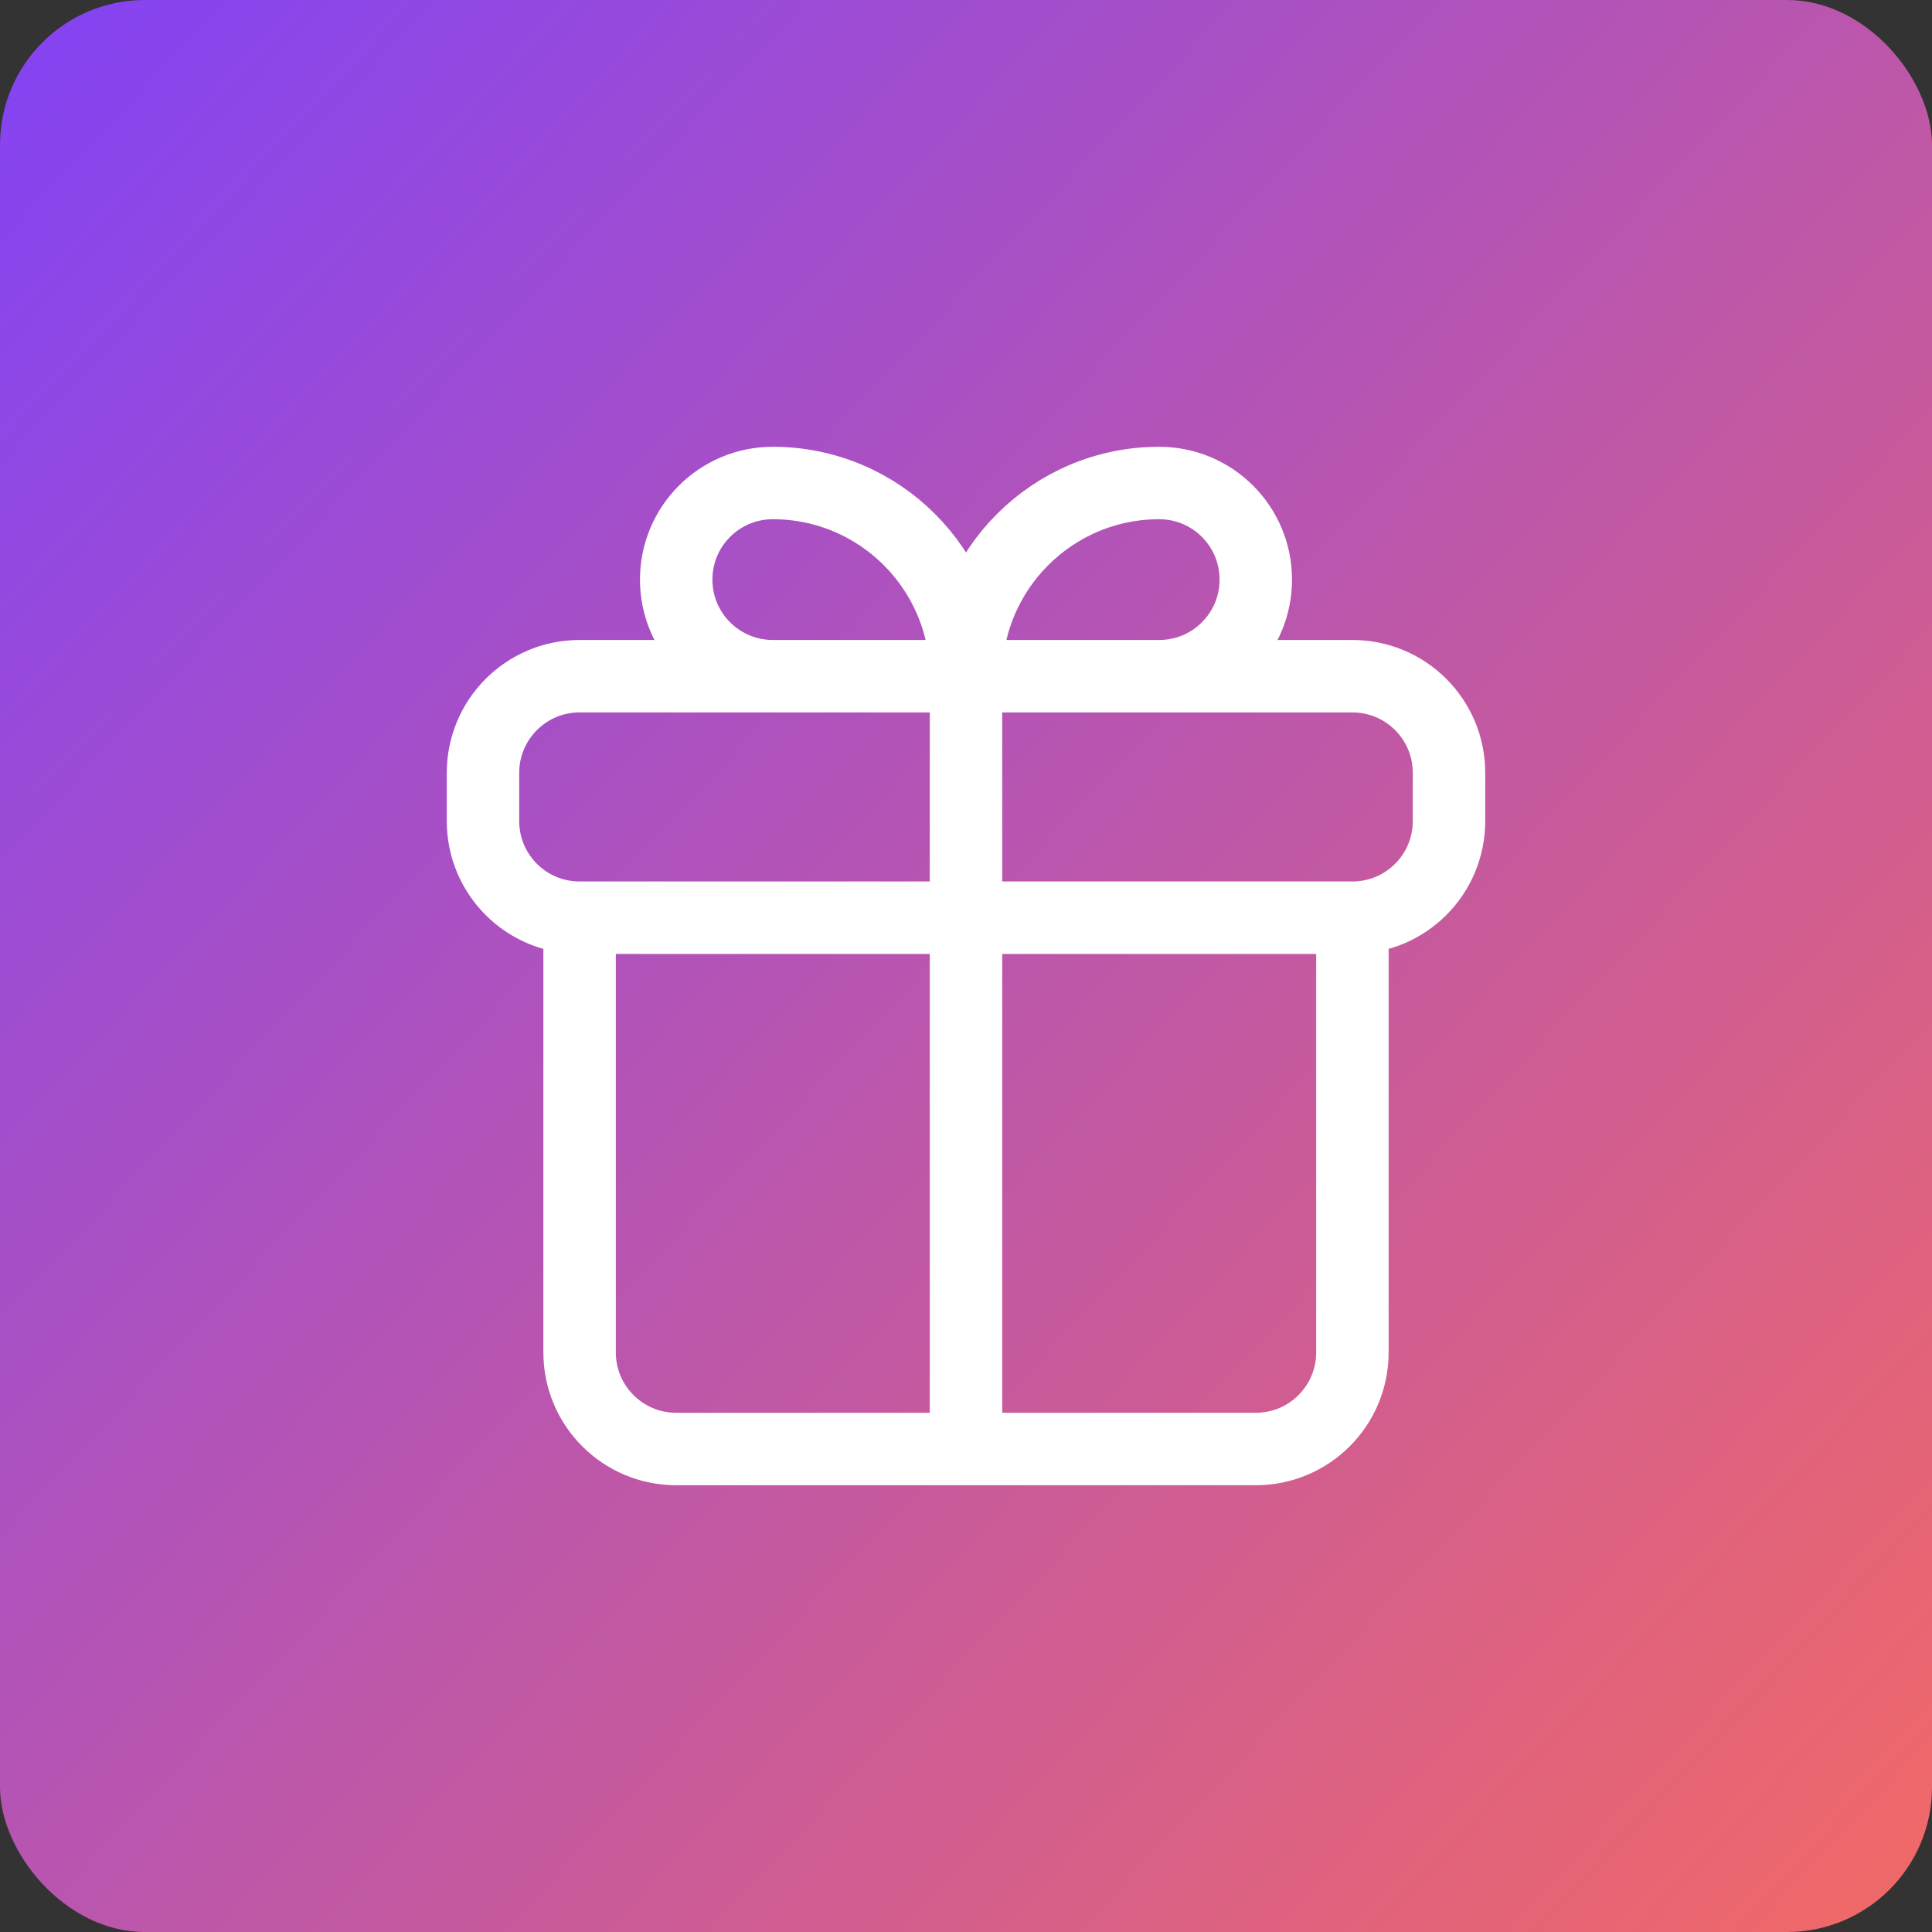 <svg width="40" height="40" viewBox="0 0 40 40" fill="none" xmlns="http://www.w3.org/2000/svg">
<rect x="0" y="0" width="40" height="40" fill="#333333" stroke="none"/>
<rect width="40" height="40" rx="3" fill="url(#paint0_linear_1686_306)"/>
<path d="M12 19H28M12 19C10.895 19 10 18.105 10 17V16C10 14.895 10.895 14 12 14H28C29.105 14 30 14.895 30 16V17C30 18.105 29.105 19 28 19M12 19L12 28C12 29.105 12.895 30 14 30H26C27.105 30 28 29.105 28 28V19M20 14H24C25.105 14 26 13.105 26 12C26 10.895 25.105 10 24 10C21.791 10 20 11.791 20 14ZM20 14H16C14.895 14 14 13.105 14 12C14 10.895 14.895 10 16 10C18.209 10 20 11.791 20 14ZM20 14V30" stroke="white" stroke-width="1.5" stroke-linecap="round"/>
<defs>
<linearGradient id="paint0_linear_1686_306" x1="9.87202e-07" y1="2.5" x2="40" y2="40" gradientUnits="userSpaceOnUse">
<stop stop-color="#8644F0"/>
<stop offset="1" stop-color="#F26966"/>
</linearGradient>
</defs>
</svg>
